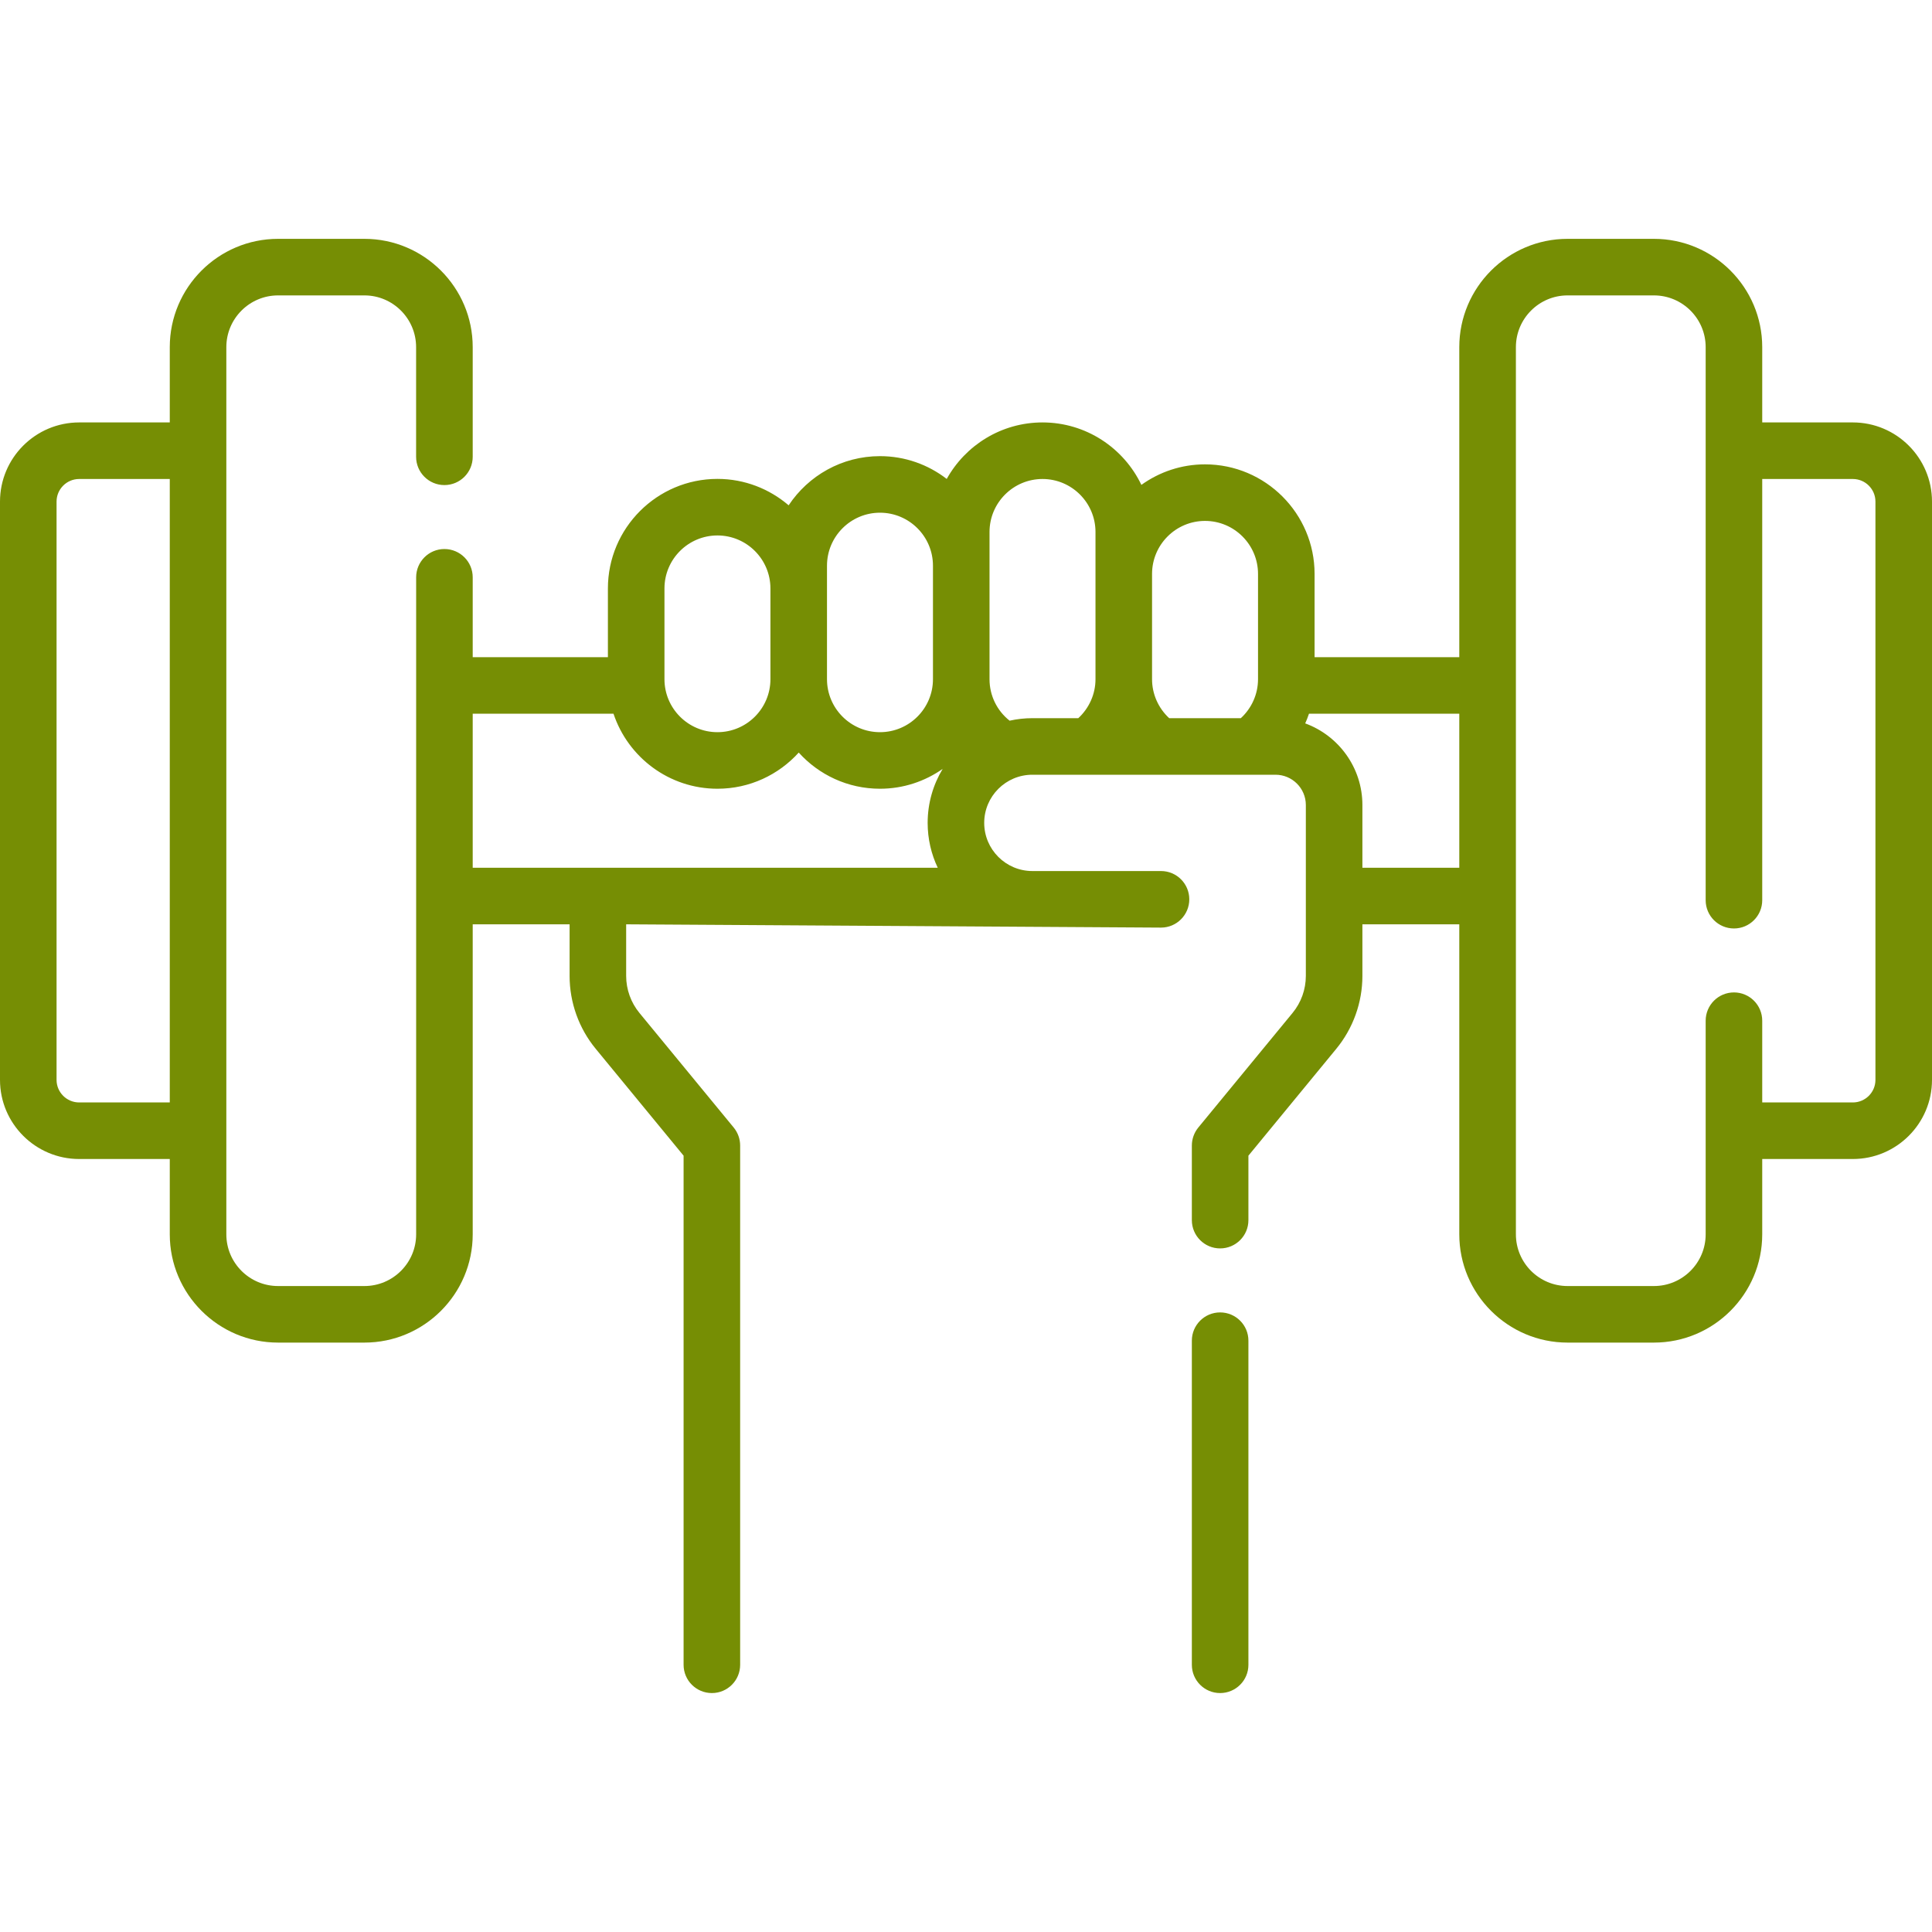 <svg width="40" height="40" viewBox="0 0 40 40" fill="none" xmlns="http://www.w3.org/2000/svg">
<g clip-path="url(#clip0_470_2417)">
<path d="M38.361 8.746H36.485V7.187C36.485 5.951 35.48 4.945 34.243 4.945H32.455C31.219 4.945 30.213 5.951 30.213 7.187V13.606H27.217V11.882C27.217 10.632 26.199 9.614 24.949 9.614C24.457 9.614 24.003 9.772 23.631 10.039C23.266 9.275 22.485 8.746 21.584 8.746C20.732 8.746 19.988 9.219 19.601 9.916C19.218 9.62 18.739 9.444 18.219 9.444C17.43 9.444 16.735 9.849 16.328 10.462C15.931 10.122 15.416 9.915 14.854 9.915C13.603 9.915 12.586 10.933 12.586 12.183V13.606H9.787V11.953C9.787 11.629 9.525 11.367 9.201 11.367C8.878 11.367 8.616 11.629 8.616 11.953V25.555C8.616 26.146 8.135 26.626 7.545 26.626H5.757C5.166 26.626 4.686 26.146 4.686 25.555V7.187C4.686 6.597 5.166 6.116 5.757 6.116H7.545C8.135 6.116 8.615 6.597 8.615 7.187V9.457C8.615 9.781 8.878 10.043 9.201 10.043C9.524 10.043 9.787 9.781 9.787 9.457V7.187C9.787 5.951 8.781 4.945 7.545 4.945H5.757C4.52 4.945 3.515 5.951 3.515 7.187V8.746H1.639C0.735 8.746 0 9.481 0 10.385V22.358C0 23.261 0.735 23.996 1.639 23.996H3.515V25.555C3.515 26.791 4.521 27.797 5.757 27.797H7.545C8.781 27.797 9.787 26.791 9.787 25.555V19.137H11.793V20.206C11.793 20.756 11.985 21.292 12.335 21.716L14.153 23.927V34.468C14.153 34.791 14.415 35.053 14.739 35.053C15.062 35.053 15.324 34.791 15.324 34.468V23.717C15.324 23.582 15.277 23.45 15.191 23.345L13.239 20.972C13.062 20.757 12.964 20.485 12.964 20.206V19.137L24.038 19.205C24.361 19.205 24.623 18.942 24.623 18.619C24.623 18.296 24.361 18.034 24.038 18.034H21.374C20.824 18.034 20.377 17.586 20.377 17.037C20.377 16.487 20.824 16.04 21.374 16.04H26.408C26.754 16.04 27.036 16.321 27.036 16.667V20.206C27.036 20.485 26.938 20.757 26.761 20.972L24.809 23.345C24.723 23.45 24.676 23.582 24.676 23.717V25.262C24.676 25.585 24.938 25.847 25.261 25.847C25.585 25.847 25.847 25.585 25.847 25.262V23.927L27.665 21.716C28.014 21.292 28.207 20.756 28.207 20.206V19.137H30.213V25.555C30.213 26.791 31.219 27.797 32.455 27.797H34.243C35.479 27.797 36.485 26.791 36.485 25.555V23.996H38.361C39.265 23.996 40 23.261 40 22.358V10.385C40 9.481 39.265 8.746 38.361 8.746ZM1.639 22.825C1.381 22.825 1.171 22.615 1.171 22.358V10.385C1.171 10.127 1.381 9.917 1.639 9.917H3.515V22.825H1.639ZM24.949 10.785C25.554 10.785 26.046 11.277 26.046 11.882V14.062C26.046 14.371 25.915 14.662 25.69 14.869H24.207C23.983 14.662 23.852 14.371 23.852 14.062V11.882C23.852 11.277 24.344 10.785 24.949 10.785ZM20.487 11.014C20.487 10.409 20.979 9.917 21.584 9.917C22.189 9.917 22.681 10.409 22.681 11.014V14.062C22.681 14.371 22.549 14.662 22.325 14.869H21.374C21.212 14.869 21.055 14.887 20.903 14.921C20.642 14.715 20.487 14.402 20.487 14.062L20.487 11.014ZM17.122 11.712C17.122 11.107 17.614 10.615 18.219 10.615C18.824 10.615 19.316 11.107 19.316 11.712V14.062C19.316 14.667 18.824 15.159 18.219 15.159C17.614 15.159 17.122 14.667 17.122 14.062V11.712ZM13.757 12.183C13.757 11.578 14.249 11.086 14.854 11.086C15.459 11.086 15.951 11.578 15.951 12.183V14.062C15.951 14.667 15.459 15.159 14.854 15.159C14.249 15.159 13.757 14.667 13.757 14.062V12.183ZM9.787 14.777H12.702C13.002 15.678 13.853 16.33 14.854 16.33C15.521 16.33 16.121 16.041 16.537 15.581C16.952 16.041 17.552 16.33 18.219 16.33C18.702 16.33 19.149 16.177 19.517 15.919C19.32 16.245 19.206 16.628 19.206 17.037C19.206 17.369 19.281 17.684 19.415 17.966H9.787V14.777ZM28.207 17.966V16.667C28.207 15.892 27.713 15.229 27.023 14.977C27.052 14.912 27.078 14.845 27.101 14.777H30.213V17.966H28.207ZM38.829 22.358C38.829 22.615 38.619 22.825 38.361 22.825H36.485V21.133C36.485 20.809 36.223 20.547 35.9 20.547C35.576 20.547 35.314 20.809 35.314 21.133V25.555C35.314 26.146 34.834 26.626 34.243 26.626H32.455C31.865 26.626 31.385 26.146 31.385 25.555V7.187C31.385 6.597 31.865 6.116 32.455 6.116H34.243C34.834 6.116 35.314 6.597 35.314 7.187V18.638C35.314 18.961 35.576 19.223 35.9 19.223C36.223 19.223 36.485 18.961 36.485 18.638V9.917H38.361C38.619 9.917 38.829 10.127 38.829 10.385V22.358Z" fill="#768E04"/>
<path d="M25.261 27.172C24.938 27.172 24.676 27.434 24.676 27.757V34.468C24.676 34.791 24.938 35.053 25.261 35.053C25.585 35.053 25.847 34.791 25.847 34.468V27.757C25.847 27.434 25.585 27.172 25.261 27.172Z" fill="#768E04"/>
</g>
<defs>
<clipPath id="clip0_470_2417">
<rect width="40" height="40" fill="white"/>
</clipPath>
</defs>
</svg>
